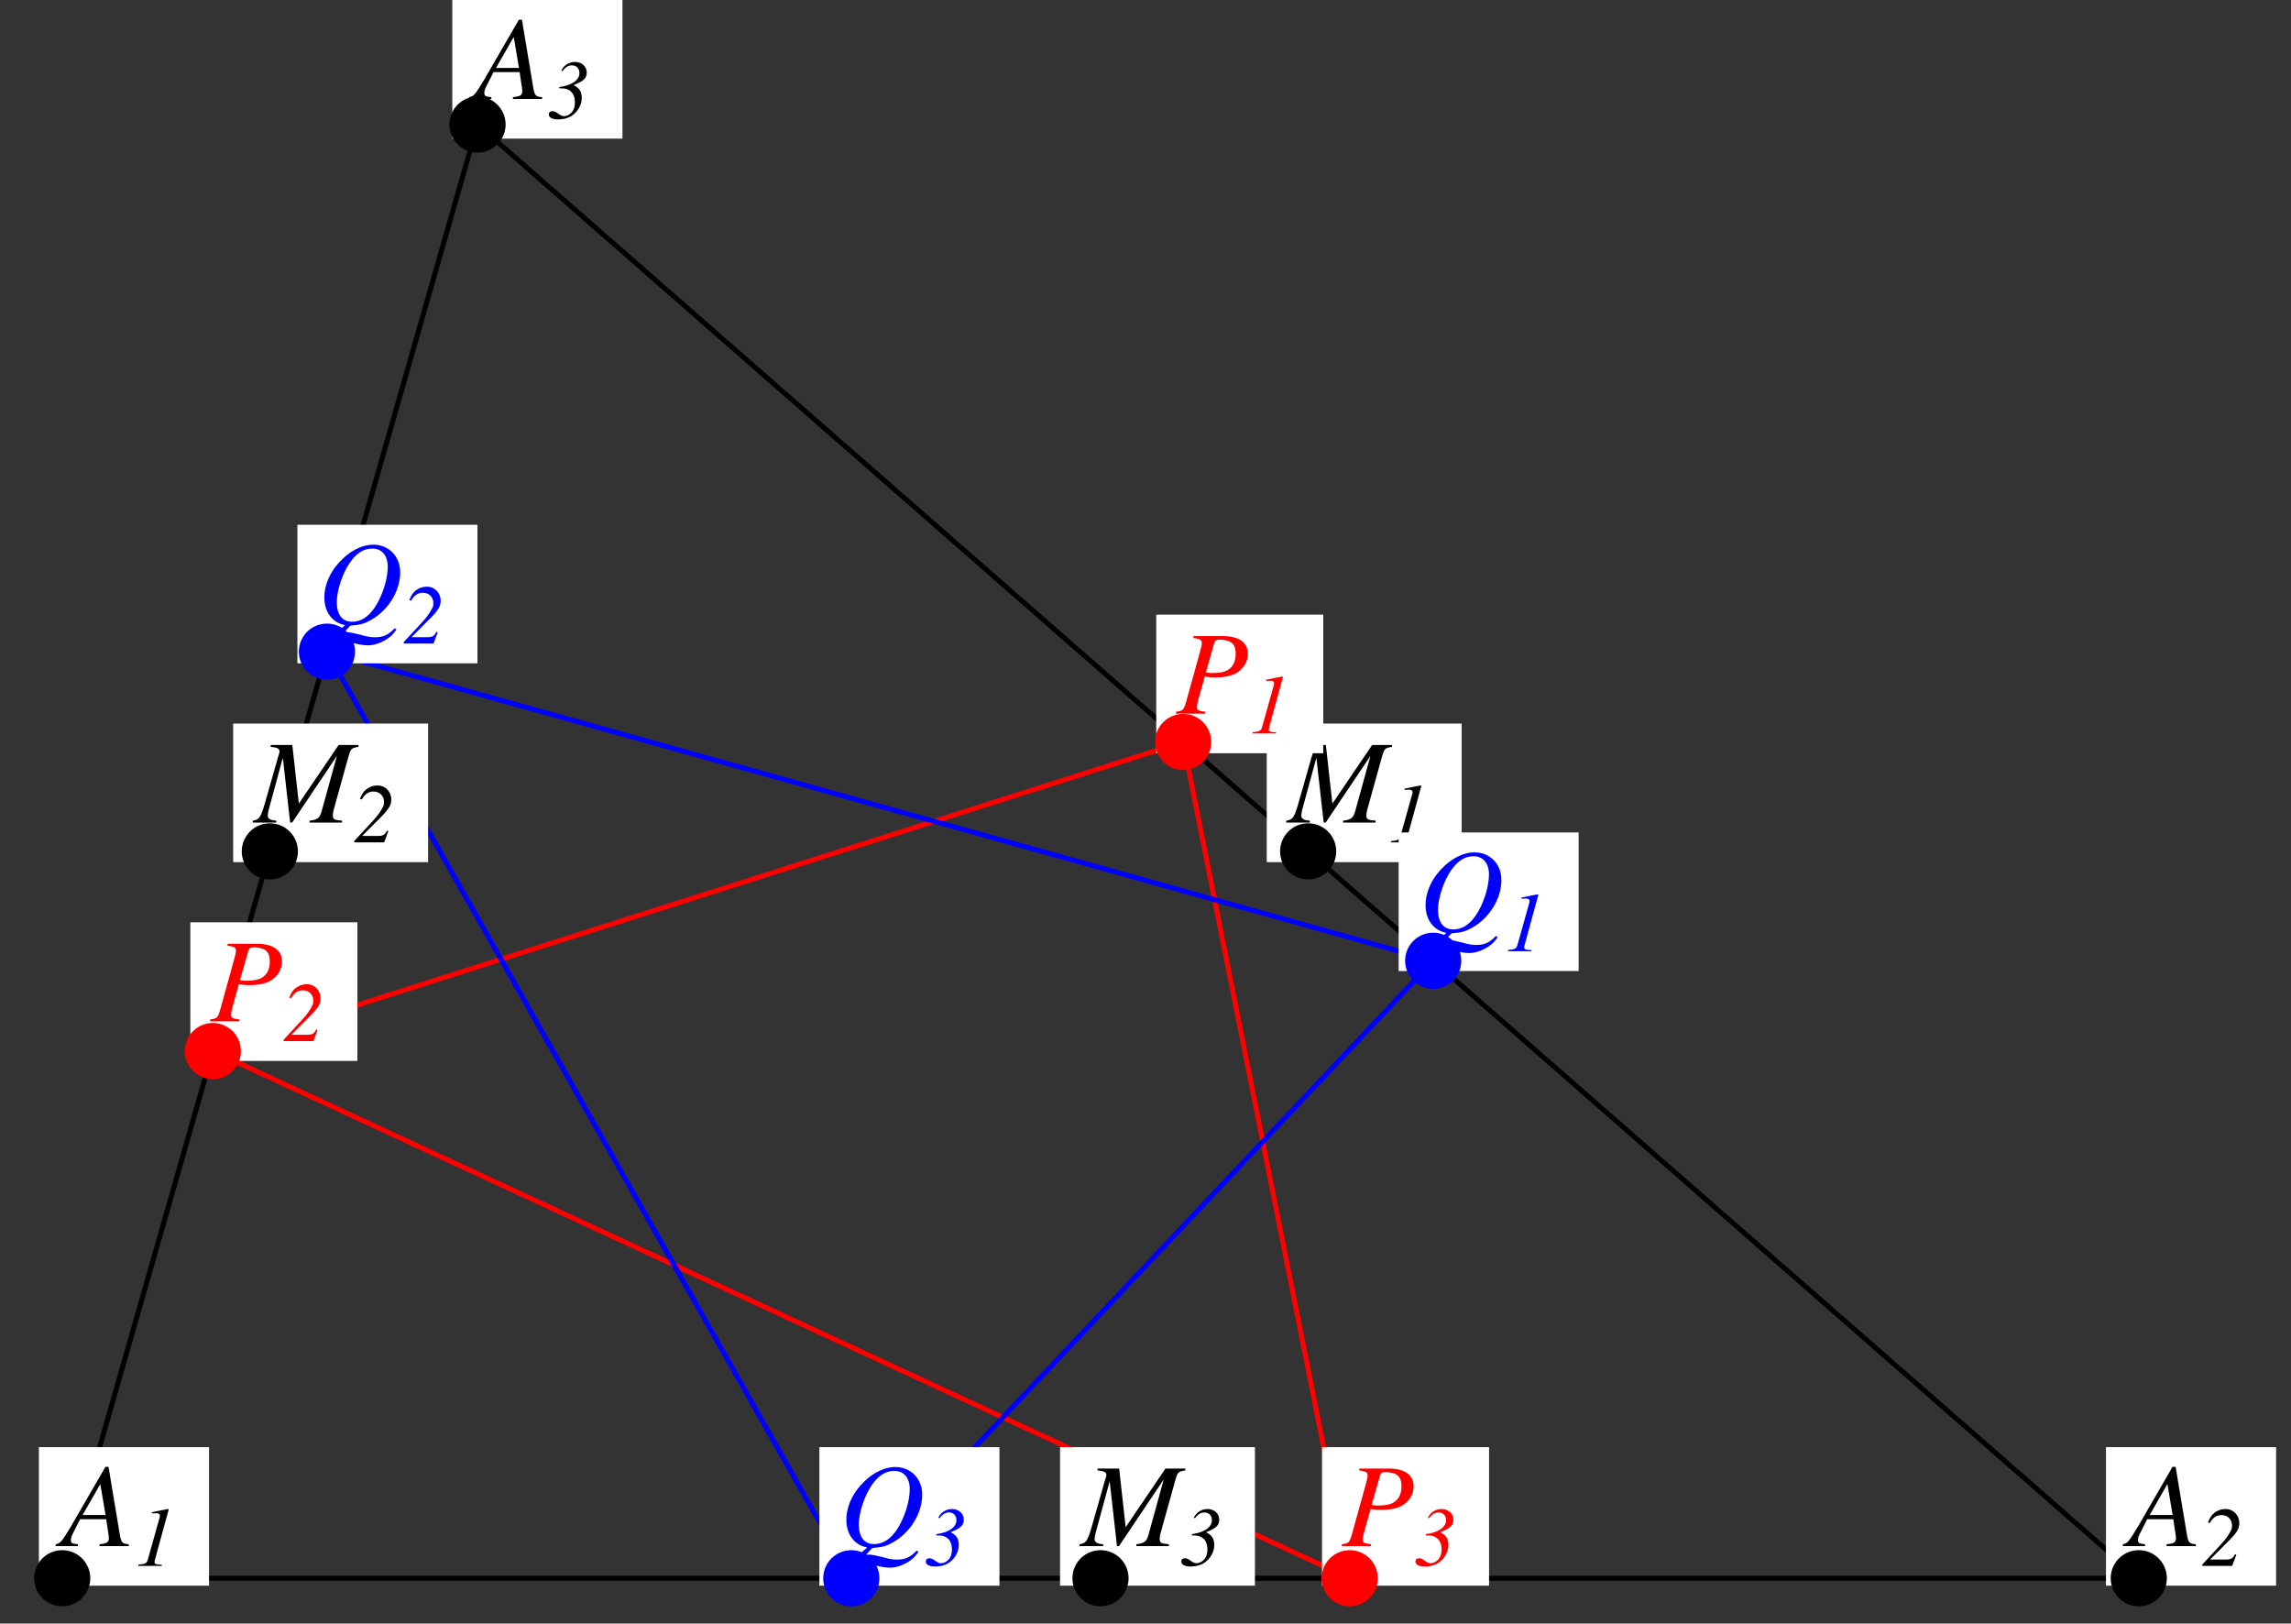 <?xml version="1.0" encoding="UTF-8"?>
<svg xmlns="http://www.w3.org/2000/svg" xmlns:xlink="http://www.w3.org/1999/xlink" width="230.38" height="163.25" viewBox="0 0 230.38 163.25">
<rect x="0" y="0" width="230.38" height="163.25" fill="#333333" stroke="none"/>
<defs>
<g>
<g id="glyph-0-0">
</g>
<g id="glyph-0-1">
<path d="M 6.734 -0.188 C 6.047 -0.25 5.984 -0.344 5.828 -1.219 L 4.703 -7.969 L 4.391 -7.969 L 0.938 -2 C -0.016 -0.422 -0.125 -0.281 -0.609 -0.188 L -0.609 0 L 1.625 0 L 1.625 -0.188 C 1.016 -0.25 0.922 -0.312 0.922 -0.609 C 0.922 -0.828 0.953 -0.938 1.156 -1.344 L 1.844 -2.703 L 4.469 -2.703 L 4.703 -1.141 C 4.719 -1.031 4.734 -0.922 4.734 -0.828 C 4.734 -0.375 4.562 -0.266 3.797 -0.188 L 3.797 0 L 6.734 0 Z M 2.094 -3.125 L 3.875 -6.234 L 4.406 -3.125 Z M 2.094 -3.125 "/>
</g>
<g id="glyph-0-2">
<path d="M 10.422 -7.797 L 8.422 -7.797 L 4.422 -1.906 L 3.766 -7.797 L 1.594 -7.797 L 1.594 -7.609 C 2.203 -7.562 2.484 -7.438 2.484 -7.156 C 2.484 -7.062 2.438 -6.891 2.359 -6.672 C 2.344 -6.625 2.297 -6.5 2.25 -6.312 L 2.219 -6.188 L 0.953 -1.75 C 0.578 -0.5 0.406 -0.266 -0.219 -0.188 L -0.219 0 L 2.156 0 L 2.156 -0.188 C 1.547 -0.234 1.297 -0.375 1.297 -0.719 C 1.297 -0.844 1.344 -1.141 1.406 -1.344 L 2.812 -6.516 L 3.547 0 L 3.75 0 L 8.25 -6.703 L 6.703 -1.094 C 6.516 -0.453 6.281 -0.281 5.5 -0.188 L 5.5 0 L 8.766 0 L 8.766 -0.188 C 7.953 -0.266 7.844 -0.328 7.844 -0.703 C 7.844 -0.906 7.859 -1.062 7.969 -1.438 L 9.438 -6.719 C 9.656 -7.438 9.719 -7.5 10.422 -7.609 Z M 10.422 -7.797 "/>
</g>
<g id="glyph-0-3">
<path d="M 1.75 -7.609 C 2.422 -7.516 2.594 -7.406 2.594 -7.109 C 2.594 -6.922 2.547 -6.703 2.391 -6.141 L 0.984 -1.078 C 0.766 -0.359 0.688 -0.281 0 -0.188 L 0 0 L 2.922 0 L 2.922 -0.188 C 2.172 -0.297 2.109 -0.328 2.109 -0.75 C 2.109 -0.891 2.141 -0.984 2.25 -1.438 L 2.891 -3.734 C 3.203 -3.672 3.484 -3.641 3.984 -3.641 C 4.969 -3.641 5.781 -3.844 6.281 -4.219 C 6.875 -4.656 7.219 -5.312 7.219 -6.016 C 7.219 -7.156 6.328 -7.797 4.703 -7.797 L 1.75 -7.797 Z M 3.844 -7.109 C 3.922 -7.359 4.062 -7.438 4.391 -7.438 C 4.859 -7.438 5.312 -7.328 5.547 -7.156 C 5.859 -6.938 6 -6.578 6 -6.016 C 6 -5.234 5.719 -4.688 5.188 -4.375 C 4.828 -4.172 4.359 -4.078 3.609 -4.078 C 3.406 -4.078 3.344 -4.078 3 -4.141 Z M 3.844 -7.109 "/>
</g>
<g id="glyph-0-4">
<path d="M 3.328 0.188 C 4.25 0.125 4.703 0.016 5.375 -0.359 C 7.141 -1.344 8.344 -3.281 8.344 -5.172 C 8.344 -6.781 7.203 -7.953 5.625 -7.953 C 4.656 -7.953 3.562 -7.469 2.625 -6.594 C 1.422 -5.484 0.719 -4.047 0.719 -2.641 C 0.719 -1.656 1.078 -0.844 1.719 -0.344 C 2.047 -0.094 2.297 0.031 2.812 0.141 C 1.719 1.109 1.609 1.188 0.703 1.844 L 0.828 2.016 C 1.281 1.766 1.719 1.641 2.203 1.641 C 2.438 1.641 2.781 1.703 3.312 1.859 C 4.031 2.062 4.672 2.172 5.125 2.172 C 5.781 2.172 6.609 1.859 7.219 1.391 C 7.516 1.172 7.656 1 7.969 0.578 L 7.797 0.453 C 7.125 1.141 6.641 1.359 5.781 1.359 C 5.422 1.359 4.984 1.297 4.312 1.094 C 3.672 0.938 3.234 0.844 2.984 0.859 L 2.688 0.875 Z M 5.547 -7.562 C 6.5 -7.562 7.094 -6.859 7.094 -5.734 C 7.094 -4.469 6.531 -2.719 5.766 -1.609 C 5.109 -0.656 4.375 -0.203 3.5 -0.203 C 2.516 -0.203 1.969 -0.922 1.969 -2.188 C 1.969 -3.328 2.547 -5.094 3.281 -6.141 C 3.953 -7.109 4.672 -7.562 5.547 -7.562 Z M 5.547 -7.562 "/>
</g>
<g id="glyph-1-0">
</g>
<g id="glyph-1-1">
<path d="M 0.422 0 L 2.781 0 L 2.781 -0.125 L 2.641 -0.125 C 2.219 -0.125 2.047 -0.203 2.047 -0.391 C 2.047 -0.469 2.078 -0.594 2.156 -0.844 C 2.172 -0.891 2.172 -0.938 2.203 -1.031 L 3.406 -5.422 C 3.453 -5.578 3.469 -5.625 3.469 -5.672 C 3.469 -5.703 3.453 -5.719 3.422 -5.719 C 3.422 -5.719 3.188 -5.688 2.734 -5.594 L 1.969 -5.438 C 1.953 -5.422 1.891 -5.422 1.781 -5.406 L 1.781 -5.281 L 2.266 -5.297 C 2.469 -5.297 2.594 -5.203 2.594 -5.031 C 2.594 -4.969 2.578 -4.906 2.531 -4.75 L 1.359 -0.578 C 1.266 -0.266 1.078 -0.172 0.422 -0.125 Z M 0.422 0 "/>
</g>
<g id="glyph-1-2">
<path d="M 3.391 -1.172 C 3.188 -0.766 3.016 -0.656 2.547 -0.641 L 0.938 -0.641 L 0.938 -0.688 L 2.562 -2.312 C 3.562 -3.297 3.828 -3.719 3.828 -4.297 C 3.828 -5.094 3.234 -5.719 2.453 -5.719 C 2.156 -5.719 1.844 -5.656 1.578 -5.5 C 1.156 -5.266 0.922 -4.984 0.672 -4.375 L 0.859 -4.312 C 1.172 -4.859 1.531 -5.109 2.047 -5.109 C 2.656 -5.109 3.094 -4.672 3.094 -4.078 C 3.094 -3.891 3.078 -3.734 3.016 -3.625 C 2.812 -3.172 2.438 -2.641 1.875 -2.047 L 0.109 -0.141 L 0.109 0 L 3.109 0 L 3.531 -1.125 Z M 3.391 -1.172 "/>
</g>
<g id="glyph-1-3">
<path d="M 1.5 -4.797 C 1.797 -5.203 2.094 -5.375 2.453 -5.375 C 2.906 -5.375 3.203 -5.062 3.203 -4.594 C 3.203 -4.25 3.016 -3.938 2.656 -3.688 C 2.297 -3.453 1.938 -3.312 1.172 -3.188 L 1.188 -3.062 C 1.656 -3.062 1.75 -3.047 1.969 -2.969 C 2.484 -2.781 2.75 -2.328 2.75 -1.641 C 2.75 -1.344 2.688 -1.047 2.562 -0.844 C 2.375 -0.5 1.984 -0.266 1.641 -0.266 C 1.484 -0.266 1.297 -0.344 1.047 -0.531 C 0.797 -0.719 0.656 -0.766 0.5 -0.766 C 0.266 -0.766 0.125 -0.656 0.125 -0.438 C 0.125 -0.125 0.469 0.062 1.078 0.062 C 1.547 0.062 1.984 -0.047 2.344 -0.25 C 3 -0.641 3.438 -1.359 3.438 -2.109 C 3.438 -2.734 3.188 -3.109 2.625 -3.375 L 2.625 -3.391 C 3.641 -3.797 3.938 -4.078 3.938 -4.656 C 3.938 -5.266 3.438 -5.719 2.75 -5.719 C 2.172 -5.719 1.641 -5.391 1.375 -4.844 Z M 1.5 -4.797 "/>
</g>
</g>
</defs>
<path fill="none" stroke-width="5" stroke-linecap="round" stroke-linejoin="round" stroke="rgb(0%, 0%, 0%)" stroke-opacity="1" stroke-miterlimit="10" d="M 60.36 38.099 L 2148.542 38.099 L 478.012 1499.823 L 60.36 38.099 " transform="matrix(0.1, 0, 0, -0.1, 0.218, 162.503)"/>
<path fill="none" stroke-width="5" stroke-linecap="round" stroke-linejoin="round" stroke="rgb(100%, 0%, 0%)" stroke-opacity="1" stroke-miterlimit="10" d="M 1187.585 878.976 L 211.834 568.18 L 1355.07 38.099 L 1187.585 878.976 " transform="matrix(0.1, 0, 0, -0.1, 0.218, 162.503)"/>
<path fill="none" stroke-width="5" stroke-linecap="round" stroke-linejoin="round" stroke="rgb(0%, 0%, 100%)" stroke-opacity="1" stroke-miterlimit="10" d="M 1439.008 658.985 L 326.577 969.782 L 853.871 38.099 L 1439.008 658.985 " transform="matrix(0.1, 0, 0, -0.1, 0.218, 162.503)"/>
<path fill-rule="nonzero" fill="rgb(100%, 100%, 100%)" fill-opacity="1" d="M 3.91 159.441 L 21.02 159.441 L 21.02 145.508 L 3.91 145.508 Z M 3.91 159.441 "/>
<g fill="rgb(0%, 0%, 0%)" fill-opacity="1">
<use xlink:href="#glyph-0-1" x="6.211" y="155.46"/>
</g>
<g fill="rgb(0%, 0%, 0%)" fill-opacity="1">
<use xlink:href="#glyph-1-1" x="13.49" y="157.451"/>
</g>
<path fill="none" stroke-width="56.46" stroke-linecap="round" stroke-linejoin="round" stroke="rgb(0%, 0%, 0%)" stroke-opacity="1" stroke-miterlimit="10" d="M 60.36 38.099 L 60.36 38.099 " transform="matrix(0.1, 0, 0, -0.1, 0.218, 162.503)"/>
<path fill-rule="nonzero" fill="rgb(100%, 100%, 100%)" fill-opacity="1" d="M 211.773 159.441 L 228.883 159.441 L 228.883 145.508 L 211.773 145.508 Z M 211.773 159.441 "/>
<g fill="rgb(0%, 0%, 0%)" fill-opacity="1">
<use xlink:href="#glyph-0-1" x="214.075" y="155.46"/>
</g>
<g fill="rgb(0%, 0%, 0%)" fill-opacity="1">
<use xlink:href="#glyph-1-2" x="221.354" y="157.451"/>
</g>
<path fill="none" stroke-width="56.46" stroke-linecap="round" stroke-linejoin="round" stroke="rgb(0%, 0%, 0%)" stroke-opacity="1" stroke-miterlimit="10" d="M 2148.542 38.099 L 2148.542 38.099 " transform="matrix(0.1, 0, 0, -0.1, 0.218, 162.503)"/>
<path fill-rule="nonzero" fill="rgb(100%, 100%, 100%)" fill-opacity="1" d="M 45.484 13.938 L 62.594 13.938 L 62.594 0 L 45.484 0 Z M 45.484 13.938 "/>
<g fill="rgb(0%, 0%, 0%)" fill-opacity="1">
<use xlink:href="#glyph-0-1" x="47.784" y="9.955"/>
</g>
<g fill="rgb(0%, 0%, 0%)" fill-opacity="1">
<use xlink:href="#glyph-1-3" x="55.064" y="11.946"/>
</g>
<path fill="none" stroke-width="56.46" stroke-linecap="round" stroke-linejoin="round" stroke="rgb(0%, 0%, 0%)" stroke-opacity="1" stroke-miterlimit="10" d="M 478.012 1499.823 L 478.012 1499.823 " transform="matrix(0.1, 0, 0, -0.1, 0.218, 162.503)"/>
<path fill-rule="nonzero" fill="rgb(100%, 100%, 100%)" fill-opacity="1" d="M 127.383 86.688 L 146.98 86.688 L 146.98 72.754 L 127.383 72.754 Z M 127.383 86.688 "/>
<g fill="rgb(0%, 0%, 0%)" fill-opacity="1">
<use xlink:href="#glyph-0-2" x="129.561" y="82.707"/>
</g>
<g fill="rgb(0%, 0%, 0%)" fill-opacity="1">
<use xlink:href="#glyph-1-1" x="139.453" y="84.698"/>
</g>
<path fill="none" stroke-width="56.46" stroke-linecap="round" stroke-linejoin="round" stroke="rgb(0%, 0%, 0%)" stroke-opacity="1" stroke-miterlimit="10" d="M 1313.277 768.981 L 1313.277 768.981 " transform="matrix(0.1, 0, 0, -0.1, 0.218, 162.503)"/>
<path fill-rule="nonzero" fill="rgb(100%, 100%, 100%)" fill-opacity="1" d="M 23.449 86.688 L 43.047 86.688 L 43.047 72.754 L 23.449 72.754 Z M 23.449 86.688 "/>
<g fill="rgb(0%, 0%, 0%)" fill-opacity="1">
<use xlink:href="#glyph-0-2" x="25.629" y="82.707"/>
</g>
<g fill="rgb(0%, 0%, 0%)" fill-opacity="1">
<use xlink:href="#glyph-1-2" x="35.52" y="84.698"/>
</g>
<path fill="none" stroke-width="56.46" stroke-linecap="round" stroke-linejoin="round" stroke="rgb(0%, 0%, 0%)" stroke-opacity="1" stroke-miterlimit="10" d="M 269.166 768.981 L 269.166 768.981 " transform="matrix(0.1, 0, 0, -0.1, 0.218, 162.503)"/>
<path fill-rule="nonzero" fill="rgb(100%, 100%, 100%)" fill-opacity="1" d="M 106.598 159.441 L 126.195 159.441 L 126.195 145.508 L 106.598 145.508 Z M 106.598 159.441 "/>
<g fill="rgb(0%, 0%, 0%)" fill-opacity="1">
<use xlink:href="#glyph-0-2" x="108.775" y="155.46"/>
</g>
<g fill="rgb(0%, 0%, 0%)" fill-opacity="1">
<use xlink:href="#glyph-1-3" x="118.667" y="157.451"/>
</g>
<path fill="none" stroke-width="56.46" stroke-linecap="round" stroke-linejoin="round" stroke="rgb(0%, 0%, 0%)" stroke-opacity="1" stroke-miterlimit="10" d="M 1104.47 38.099 L 1104.47 38.099 " transform="matrix(0.1, 0, 0, -0.1, 0.218, 162.503)"/>
<path fill-rule="nonzero" fill="rgb(100%, 100%, 100%)" fill-opacity="1" d="M 116.27 75.738 L 133.066 75.738 L 133.066 61.801 L 116.27 61.801 Z M 116.27 75.738 "/>
<g fill="rgb(100%, 0%, 0%)" fill-opacity="1">
<use xlink:href="#glyph-0-3" x="118.259" y="71.756"/>
</g>
<g fill="rgb(100%, 0%, 0%)" fill-opacity="1">
<use xlink:href="#glyph-1-1" x="125.537" y="73.747"/>
</g>
<path fill="none" stroke-width="56.46" stroke-linecap="round" stroke-linejoin="round" stroke="rgb(100%, 0%, 0%)" stroke-opacity="1" stroke-miterlimit="10" d="M 1187.585 878.976 L 1187.585 878.976 " transform="matrix(0.1, 0, 0, -0.1, 0.218, 162.503)"/>
<path fill-rule="nonzero" fill="rgb(100%, 100%, 100%)" fill-opacity="1" d="M 19.141 106.676 L 35.938 106.676 L 35.938 92.738 L 19.141 92.738 Z M 19.141 106.676 "/>
<g fill="rgb(100%, 0%, 0%)" fill-opacity="1">
<use xlink:href="#glyph-0-3" x="21.132" y="102.694"/>
</g>
<g fill="rgb(100%, 0%, 0%)" fill-opacity="1">
<use xlink:href="#glyph-1-2" x="28.41" y="104.685"/>
</g>
<path fill="none" stroke-width="56.46" stroke-linecap="round" stroke-linejoin="round" stroke="rgb(100%, 0%, 0%)" stroke-opacity="1" stroke-miterlimit="10" d="M 211.834 568.18 L 211.834 568.18 " transform="matrix(0.1, 0, 0, -0.1, 0.218, 162.503)"/>
<path fill-rule="nonzero" fill="rgb(100%, 100%, 100%)" fill-opacity="1" d="M 132.941 159.441 L 149.738 159.441 L 149.738 145.508 L 132.941 145.508 Z M 132.941 159.441 "/>
<g fill="rgb(100%, 0%, 0%)" fill-opacity="1">
<use xlink:href="#glyph-0-3" x="134.932" y="155.46"/>
</g>
<g fill="rgb(100%, 0%, 0%)" fill-opacity="1">
<use xlink:href="#glyph-1-3" x="142.211" y="157.451"/>
</g>
<path fill="none" stroke-width="56.46" stroke-linecap="round" stroke-linejoin="round" stroke="rgb(100%, 0%, 0%)" stroke-opacity="1" stroke-miterlimit="10" d="M 1355.07 38.099 L 1355.07 38.099 " transform="matrix(0.1, 0, 0, -0.1, 0.218, 162.503)"/>
<path fill-rule="nonzero" fill="rgb(100%, 100%, 100%)" fill-opacity="1" d="M 140.645 97.637 L 158.746 97.637 L 158.746 83.703 L 140.645 83.703 Z M 140.645 97.637 "/>
<g fill="rgb(0%, 0%, 100%)" fill-opacity="1">
<use xlink:href="#glyph-0-4" x="142.635" y="93.657"/>
</g>
<g fill="rgb(0%, 0%, 100%)" fill-opacity="1">
<use xlink:href="#glyph-1-1" x="151.22" y="95.648"/>
</g>
<path fill="none" stroke-width="56.46" stroke-linecap="round" stroke-linejoin="round" stroke="rgb(0%, 0%, 100%)" stroke-opacity="1" stroke-miterlimit="10" d="M 1439.008 658.985 L 1439.008 658.985 " transform="matrix(0.1, 0, 0, -0.1, 0.218, 162.503)"/>
<path fill-rule="nonzero" fill="rgb(100%, 100%, 100%)" fill-opacity="1" d="M 29.906 66.699 L 48.012 66.699 L 48.012 52.766 L 29.906 52.766 Z M 29.906 66.699 "/>
<g fill="rgb(0%, 0%, 100%)" fill-opacity="1">
<use xlink:href="#glyph-0-4" x="31.898" y="62.719"/>
</g>
<g fill="rgb(0%, 0%, 100%)" fill-opacity="1">
<use xlink:href="#glyph-1-2" x="40.484" y="64.71"/>
</g>
<path fill="none" stroke-width="56.46" stroke-linecap="round" stroke-linejoin="round" stroke="rgb(0%, 0%, 100%)" stroke-opacity="1" stroke-miterlimit="10" d="M 326.577 969.782 L 326.577 969.782 " transform="matrix(0.1, 0, 0, -0.1, 0.218, 162.503)"/>
<path fill-rule="nonzero" fill="rgb(100%, 100%, 100%)" fill-opacity="1" d="M 82.398 159.441 L 100.504 159.441 L 100.504 145.508 L 82.398 145.508 Z M 82.398 159.441 "/>
<g fill="rgb(0%, 0%, 100%)" fill-opacity="1">
<use xlink:href="#glyph-0-4" x="84.39" y="155.46"/>
</g>
<g fill="rgb(0%, 0%, 100%)" fill-opacity="1">
<use xlink:href="#glyph-1-3" x="92.976" y="157.451"/>
</g>
<path fill="none" stroke-width="56.46" stroke-linecap="round" stroke-linejoin="round" stroke="rgb(0%, 0%, 100%)" stroke-opacity="1" stroke-miterlimit="10" d="M 853.871 38.099 L 853.871 38.099 " transform="matrix(0.1, 0, 0, -0.1, 0.218, 162.503)"/>
</svg>
